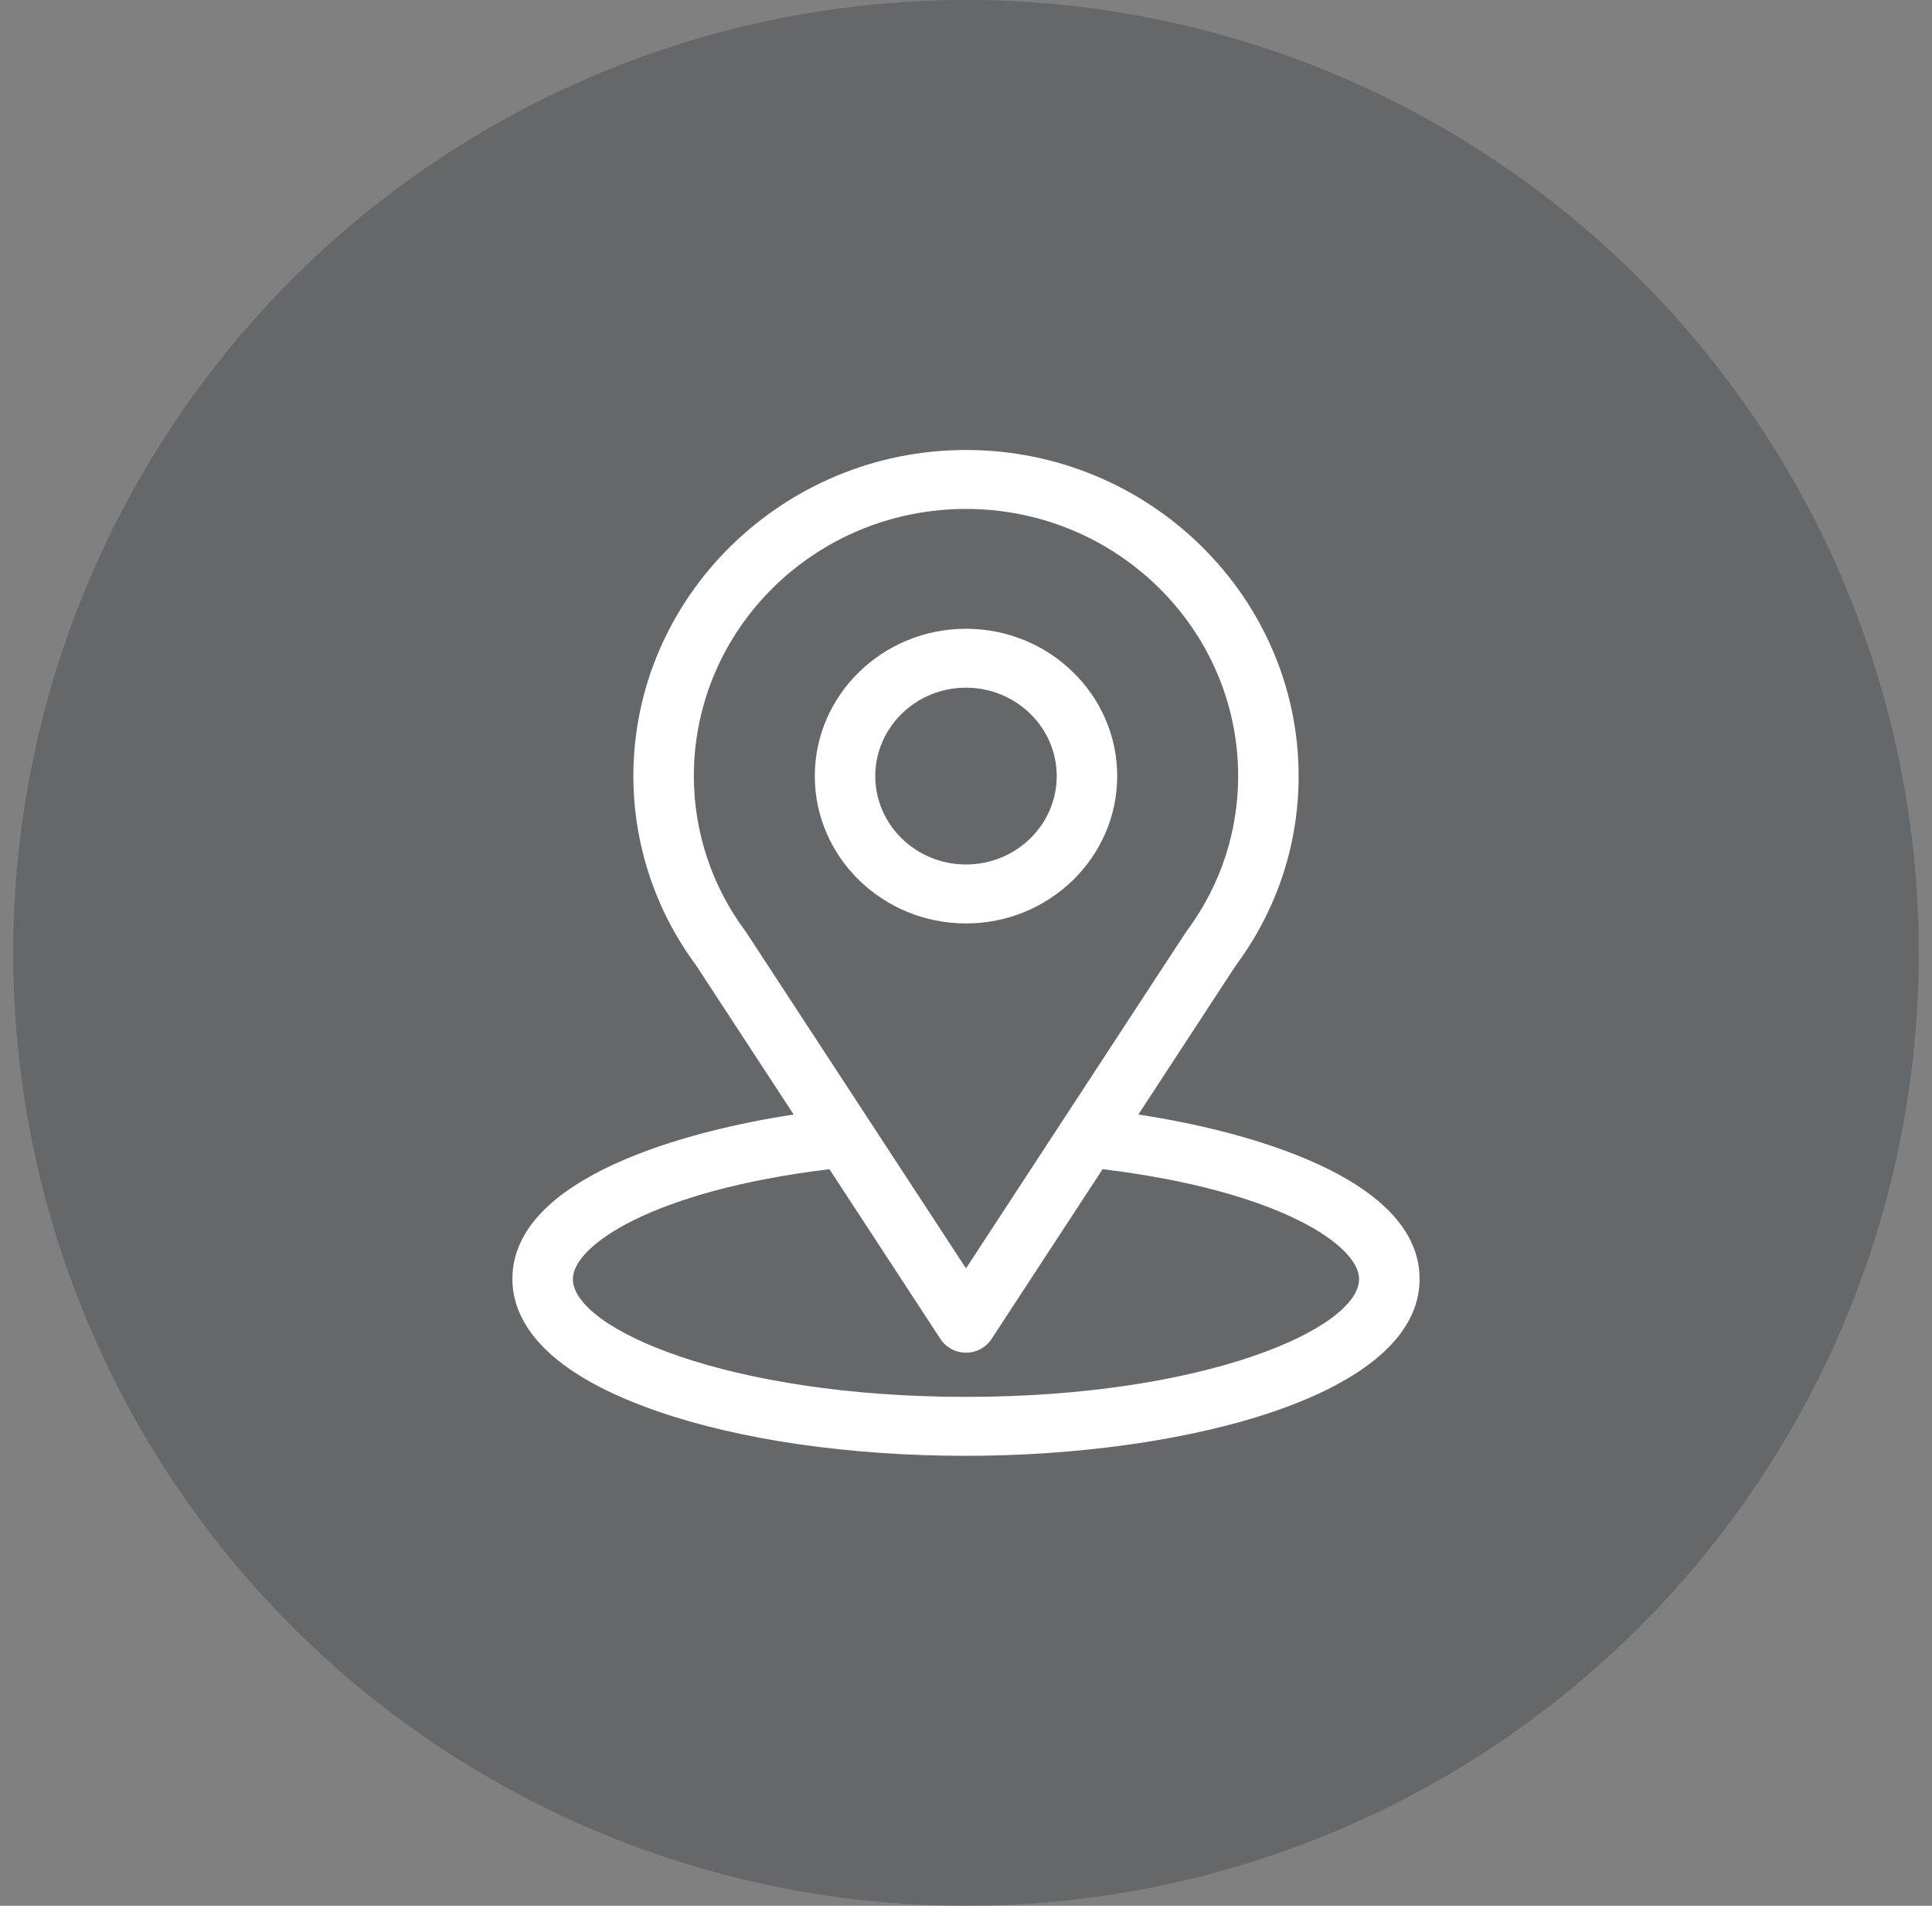 <svg xmlns="http://www.w3.org/2000/svg" fill="none" viewBox="0 0 73 72" height="72" width="73">
<rect x="0" y="0" width="73" height="72" fill="#808080" stroke="none"/>
<circle fill="#0A1416" r="36" cy="35.999" cx="36.5" opacity="0.23"></circle>
<path fill="white" d="M43.011 42.107C47.161 35.762 46.639 36.553 46.759 36.388C48.27 34.312 49.068 31.868 49.068 29.32C49.068 22.565 43.442 17 36.5 17C29.58 17 23.932 22.554 23.932 29.32C23.932 31.866 24.747 34.374 26.307 36.478L29.989 42.107C26.053 42.697 19.361 44.453 19.361 48.32C19.361 49.73 20.306 51.739 24.805 53.305C27.946 54.398 32.1 55 36.5 55C44.728 55 53.639 52.738 53.639 48.32C53.639 44.452 46.955 42.698 43.011 42.107ZM28.216 35.254C28.204 35.235 28.191 35.216 28.177 35.197C26.878 33.457 26.217 31.394 26.217 29.32C26.217 23.753 30.818 19.227 36.5 19.227C42.17 19.227 46.783 23.755 46.783 29.32C46.783 31.397 46.134 33.39 44.906 35.085C44.796 35.226 45.37 34.357 36.5 47.919L28.216 35.254ZM36.5 52.773C27.512 52.773 21.646 50.199 21.646 48.32C21.646 47.057 24.66 44.981 31.339 44.171L35.536 50.589C35.746 50.909 36.109 51.103 36.5 51.103C36.89 51.103 37.254 50.909 37.463 50.589L41.661 44.171C48.34 44.981 51.353 47.057 51.353 48.32C51.353 50.183 45.541 52.773 36.5 52.773Z"></path>
<path fill="white" d="M36.5 23.754C33.35 23.754 30.787 26.251 30.787 29.32C30.787 32.39 33.35 34.887 36.5 34.887C39.65 34.887 42.213 32.39 42.213 29.32C42.213 26.251 39.65 23.754 36.5 23.754ZM36.5 32.66C34.61 32.66 33.072 31.162 33.072 29.32C33.072 27.479 34.61 25.98 36.5 25.98C38.39 25.98 39.928 27.479 39.928 29.32C39.928 31.162 38.39 32.66 36.5 32.66Z"></path>
</svg>
